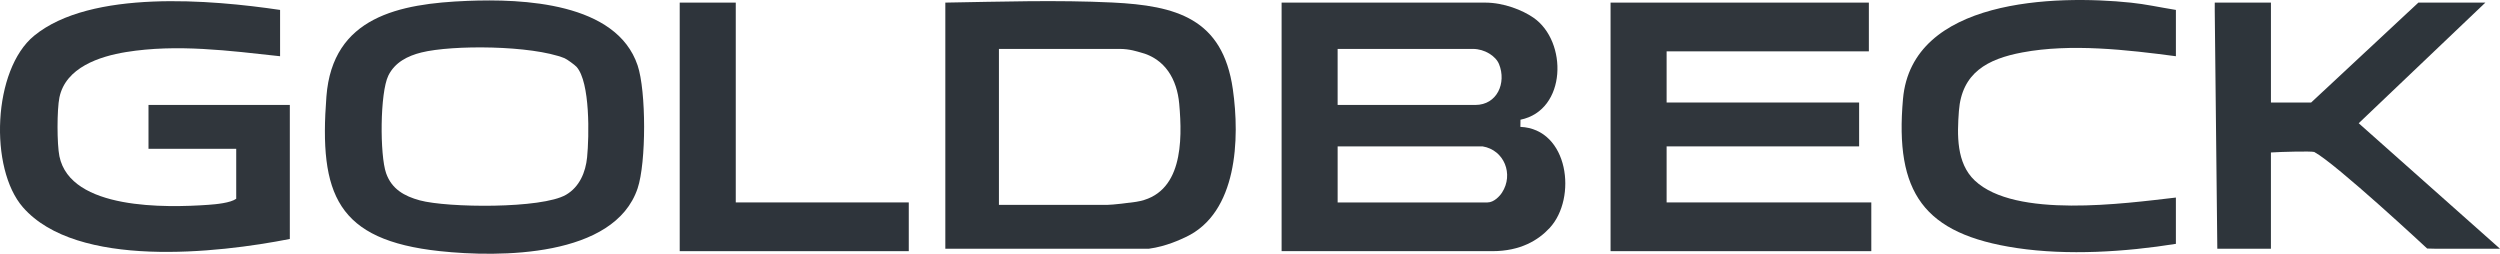 <?xml version="1.0" encoding="UTF-8"?>
<svg id="uuid-a18fbdf3-4cd7-4ba2-a545-52dd96149e7f" data-name="uuid-c139a412-6c09-46a4-aaa5-5b1bad3c539a" xmlns="http://www.w3.org/2000/svg" viewBox="0 0 227.961 23.14">
  <defs>
    <style>
      .uuid-eeaa54c6-49a9-41ec-86bf-b61e67a71392 {
        fill: #2f353c;
      }

      .uuid-d7406420-5ba5-49fb-bd9e-207658811f8d {
        fill: #30363c;
      }

      .uuid-36564a48-dabd-4e42-a05c-5c536f69cd22 {
        fill: #2f353b;
      }

      .uuid-09612453-8572-49cc-a3a1-70fc6dedd69e {
        fill: #2e353b;
      }

      .uuid-9a3de6a9-6166-4f94-b54f-2fbb6f9f3406 {
        fill: #2e343a;
      }

      .uuid-539e962f-1a74-4257-aee2-536ee6c73457 {
        fill: #2e343b;
      }
    </style>
  </defs>
  <path class="uuid-d7406420-5ba5-49fb-bd9e-207658811f8d" d="M135.415.238c1.719,0,3.411.687,4.406,1.371,3.139,2.157,3.052,8.444-1.176,9.307l-.009.653c4.405.191,5.196,6.496,2.666,9.221-1.03,1.109-2.653,2.112-5.22,2.112h-19.22V.238h18.553,0ZM121.972,9.57h12.554c1.99,0,2.855-2.008,2.164-3.72-.298-.739-1.312-1.39-2.387-1.39h-12.332v5.111h0ZM135.193,13.348h-13.221v5.111h13.665c.592,0,1.114-.575,1.324-.898,1.078-1.657.21-3.884-1.768-4.212h0Z"/>
  <polygon class="uuid-d7406420-5ba5-49fb-bd9e-207658811f8d" points="170.411 .238 170.411 4.682 151.969 4.682 151.969 9.348 169.523 9.348 169.523 13.348 151.969 13.348 151.969 18.458 170.634 18.458 170.634 22.902 146.858 22.902 146.858 22.569 146.858 .238 170.411 .238"/>
  <path class="uuid-eeaa54c6-49a9-41ec-86bf-b61e67a71392" d="M42.602.081c5.057-.203,13.606.136,15.539,5.884.789,2.347.789,8.863,0,11.21-2.121,6.308-12.608,6.308-18.045,5.724-9.377-1.008-11.02-5.175-10.332-14.104C30.323,1.52,36.413.331,42.602.081ZM52.569,6.092c-.146-.164-.877-.701-1.1-.789-3.002-1.181-10.223-1.222-13.05-.517-1.242.309-2.413.895-3.007,2.104-.77,1.571-.784,7.25-.206,8.9.509,1.453,1.665,2.097,3.075,2.48,2.511.682,11.119.78,13.334-.511,1.224-.713,1.785-2.051,1.919-3.413.187-1.896.293-6.844-.964-8.253h-0Z"/>
  <path class="uuid-9a3de6a9-6166-4f94-b54f-2fbb6f9f3406" d="M86.199,22.68V.238c4.976-.084,10.226-.251,15.23-.009,5.826.282,10.063,1.454,10.986,7.901.645,4.504.426,11.271-4.287,13.482-.432.203-1.768.854-3.375,1.069h-18.553ZM91.087,4.46v14.221h9.888c.442,0,2.065-.19,2.613-.276,4.262-.664,4.242-5.548,3.938-8.942-.198-2.215-1.277-4.11-3.537-4.684-.254-.065-.955-.319-1.903-.319h-10.999,0Z"/>
  <path class="uuid-d7406420-5ba5-49fb-bd9e-207658811f8d" d="M25.539.905v4.222c-4.635-.504-9.396-1.133-14.045-.38-2.411.391-5.514,1.406-6.077,4.144-.228,1.107-.228,4.251,0,5.358,1.011,4.916,9.771,4.694,13.565,4.429.737-.051,2.033-.175,2.557-.553v-4.555h-7.999v-4h12.887v12.221c-6.596,1.298-19.418,2.729-24.333-2.886C-.999,15.371-.672,6.355,3.115,3.256,8.298-.984,19.296-.018,25.539.905h0Z"/>
  <path class="uuid-09612453-8572-49cc-a3a1-70fc6dedd69e" d="M207.074.238v9.11h3.666L220.517.238h6.11l-11.55,10.999,12.883,11.443h-5.888c-.073,0-.753-.018-.753-.018,0,0-8.279-7.713-10.296-8.805-.312-.084-2.937-.018-3.95.046v8.777h-4.888l-.234-21.676V.238h5.122,0Z"/>
  <path class="uuid-36564a48-dabd-4e42-a05c-5c536f69cd22" d="M198.408.905v4.222c-4.444-.587-9.575-1.179-14.01-.345-3.167.596-5.513,1.848-5.776,5.334-.164,2.179-.243,4.755,1.448,6.348,3.694,3.477,13.622,2.091,18.337,1.55v4.222c-4.607.736-9.859,1.074-14.493.383-8.527-1.27-11.149-5.062-10.39-13.601C174.338-.117,187.371-.479,194.295.241c1.373.143,2.496.401,4.113.664h0Z"/>
  <path class="uuid-539e962f-1a74-4257-aee2-536ee6c73457" d="M67.09.238v18.22h15.776v4.444h-20.887V.238h5.111,0Z"/>
</svg>